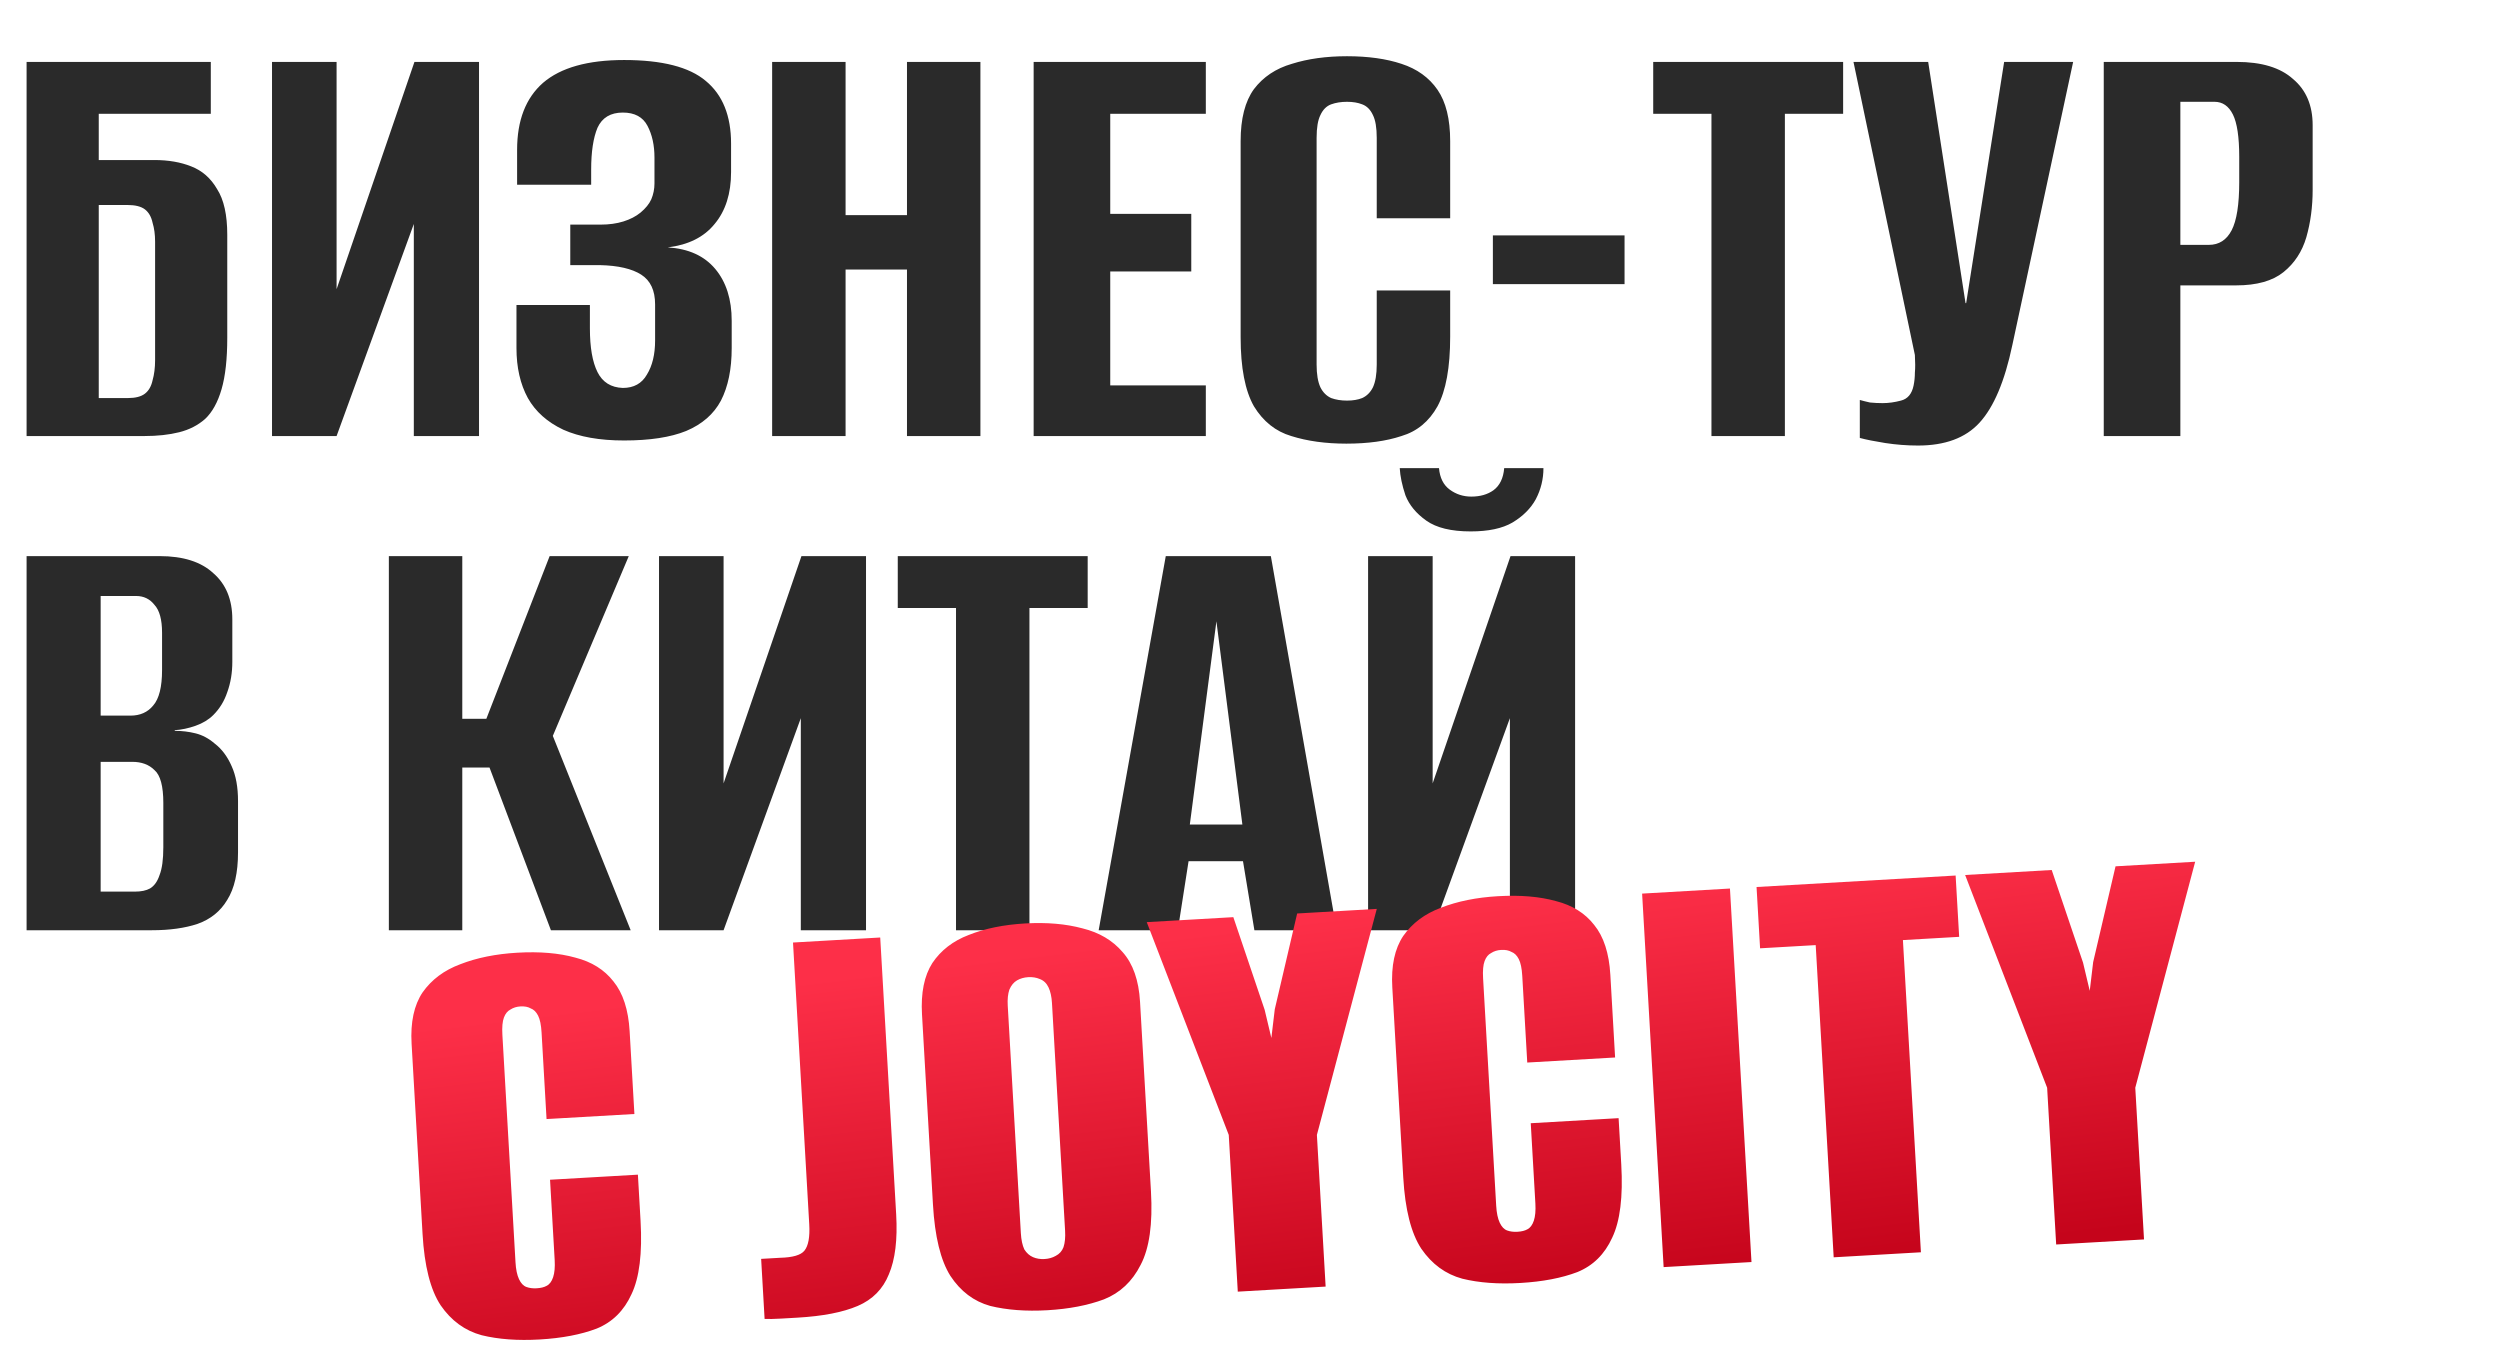 <?xml version="1.0" encoding="UTF-8"?> <svg xmlns="http://www.w3.org/2000/svg" width="516" height="278" viewBox="0 0 516 278" fill="none"><path d="M5.488 90V12.78H43.51V23.494H20.383V33.032H31.881C34.755 33.032 37.282 33.468 39.459 34.339C41.724 35.21 43.51 36.778 44.816 39.043C46.21 41.22 46.907 44.356 46.907 48.45V69.748C46.907 74.103 46.515 77.631 45.731 80.331C44.947 83.031 43.815 85.079 42.334 86.472C40.853 87.779 39.067 88.693 36.977 89.216C34.886 89.739 32.491 90 29.79 90H5.488ZM26.393 82.16C27.961 82.16 29.137 81.856 29.921 81.246C30.705 80.636 31.228 79.721 31.489 78.502C31.837 77.282 32.012 75.889 32.012 74.321V49.888C32.012 48.407 31.837 47.1 31.489 45.968C31.228 44.748 30.705 43.834 29.921 43.224C29.137 42.614 27.918 42.309 26.263 42.309H20.383V82.16H26.393ZM56.144 90V12.78H69.471V59.687L85.542 12.78H98.87V90H85.412V46.229L69.471 90H56.144ZM128.811 90.915C123.759 90.915 119.578 90.174 116.268 88.693C112.958 87.126 110.519 84.948 108.951 82.16C107.383 79.286 106.599 75.845 106.599 71.838V62.953H121.755V67.788C121.755 71.708 122.278 74.713 123.323 76.803C124.369 78.894 126.111 79.983 128.55 80.07C130.814 80.07 132.47 79.155 133.515 77.326C134.647 75.497 135.213 73.145 135.213 70.27V62.823C135.213 59.948 134.255 57.901 132.339 56.682C130.423 55.462 127.592 54.809 123.846 54.722H117.705V46.36H123.977C125.719 46.36 127.287 46.142 128.68 45.706C130.074 45.271 131.25 44.661 132.208 43.877C133.253 43.006 133.994 42.092 134.429 41.133C134.865 40.088 135.083 38.999 135.083 37.867V32.51C135.083 29.984 134.604 27.806 133.645 25.977C132.687 24.148 130.989 23.233 128.55 23.233C126.024 23.233 124.282 24.278 123.323 26.369C122.452 28.459 122.017 31.334 122.017 34.992V38.128H106.73V30.942C106.73 24.844 108.515 20.228 112.087 17.092C115.745 13.956 121.32 12.388 128.811 12.388C136.651 12.388 142.269 13.825 145.666 16.7C149.15 19.574 150.893 23.886 150.893 29.635V35.515C150.893 39.957 149.76 43.529 147.495 46.229C145.318 48.929 142.095 50.541 137.827 51.063C142.095 51.325 145.361 52.806 147.626 55.506C149.891 58.206 151.023 61.778 151.023 66.22V71.838C151.023 76.194 150.283 79.808 148.802 82.683C147.321 85.471 144.926 87.561 141.616 88.955C138.393 90.261 134.125 90.915 128.811 90.915ZM159.37 90V12.78H174.527V44.4H187.201V12.78H202.357V90H187.201V55.636H174.527V90H159.37ZM213.344 90V12.78H248.883V23.494H229.154V44.139H245.878V56.029H229.154V79.547H248.883V90H213.344ZM277.888 91.568C273.619 91.568 269.83 91.045 266.52 90C263.297 89.042 260.728 86.995 258.811 83.859C256.982 80.636 256.067 75.889 256.067 69.617V29.113C256.067 24.496 256.982 20.925 258.811 18.398C260.728 15.872 263.341 14.13 266.651 13.172C269.961 12.127 273.75 11.604 278.018 11.604C282.374 11.604 286.119 12.127 289.255 13.172C292.478 14.217 294.96 16.003 296.703 18.529C298.445 21.055 299.316 24.583 299.316 29.113V45.053H284.159V28.459C284.159 26.369 283.898 24.801 283.375 23.756C282.853 22.623 282.112 21.883 281.154 21.534C280.283 21.186 279.238 21.012 278.018 21.012C276.799 21.012 275.71 21.186 274.752 21.534C273.794 21.883 273.053 22.623 272.531 23.756C272.008 24.801 271.747 26.369 271.747 28.459V75.236C271.747 77.239 272.008 78.807 272.531 79.939C273.053 80.984 273.794 81.725 274.752 82.16C275.71 82.509 276.799 82.683 278.018 82.683C279.238 82.683 280.283 82.509 281.154 82.16C282.112 81.725 282.853 80.984 283.375 79.939C283.898 78.807 284.159 77.239 284.159 75.236V59.948H299.316V69.486C299.316 75.845 298.445 80.636 296.703 83.859C294.96 86.995 292.478 89.042 289.255 90C286.119 91.045 282.33 91.568 277.888 91.568ZM308.13 58.642V48.581H335.307V58.642H308.13ZM353.244 90V23.494H341.223V12.78H380.421V23.494H368.4V90H353.244ZM395.886 91.96C393.621 91.96 391.356 91.786 389.091 91.437C386.914 91.089 385.171 90.74 383.865 90.392V82.552C384.475 82.727 385.171 82.901 385.955 83.075C386.826 83.162 387.698 83.206 388.569 83.206C389.788 83.206 391.051 83.031 392.358 82.683C393.751 82.335 394.622 81.289 394.971 79.547C395.145 78.676 395.232 77.805 395.232 76.934C395.319 75.976 395.319 74.756 395.232 73.276L382.558 12.78H397.976L405.685 62.562H405.816L413.655 12.78H427.897L415.354 71.185C413.786 78.676 411.521 84.033 408.56 87.256C405.685 90.392 401.46 91.96 395.886 91.96ZM434.215 90V12.78H461.653C466.793 12.78 470.669 13.956 473.282 16.308C475.982 18.573 477.332 21.752 477.332 25.846V39.173C477.332 42.658 476.897 45.924 476.026 48.973C475.155 51.934 473.587 54.33 471.322 56.159C469.057 57.988 465.791 58.903 461.523 58.903H450.025V90H434.215ZM450.025 50.541H455.904C457.995 50.541 459.563 49.539 460.608 47.536C461.653 45.532 462.176 42.222 462.176 37.605V32.379C462.176 28.285 461.74 25.367 460.869 23.625C459.998 21.883 458.735 21.012 457.08 21.012H450.025V50.541ZM5.488 192V114.78H32.926C37.804 114.78 41.506 115.956 44.032 118.308C46.645 120.573 47.952 123.752 47.952 127.846V136.6C47.952 138.865 47.604 140.956 46.907 142.872C46.297 144.701 45.339 146.269 44.032 147.576C43.074 148.534 41.855 149.274 40.374 149.797C38.893 150.32 37.456 150.624 36.062 150.712V150.842C37.543 150.842 38.98 151.016 40.374 151.365C41.767 151.713 43.074 152.41 44.294 153.455C45.774 154.588 46.95 156.156 47.821 158.159C48.693 160.075 49.128 162.471 49.128 165.345V175.929C49.128 180.11 48.388 183.376 46.907 185.728C45.513 188.08 43.466 189.735 40.766 190.693C38.153 191.564 35.017 192 31.358 192H5.488ZM20.775 184.03H27.831C29.137 184.03 30.182 183.812 30.966 183.376C31.837 182.854 32.491 181.939 32.926 180.633C33.449 179.326 33.71 177.41 33.71 174.884V165.737C33.71 162.253 33.1 159.988 31.881 158.943C30.749 157.811 29.224 157.245 27.308 157.245H20.775V184.03ZM20.775 147.706H26.916C28.919 147.706 30.487 147.01 31.62 145.616C32.839 144.222 33.449 141.783 33.449 138.299V130.59C33.449 127.89 32.926 125.973 31.881 124.841C30.923 123.621 29.66 123.012 28.092 123.012H20.775V147.706ZM80.26 192V114.78H95.416V148.36H100.381L113.447 114.78H129.78L114.101 151.887L130.172 192H113.709L101.035 158.42H95.416V192H80.26ZM136.02 192V114.78H149.347V161.687L165.418 114.78H178.745V192H165.288V148.229L149.347 192H136.02ZM197.32 192V125.494H185.299V114.78H224.497V125.494H212.476V192H197.32ZM226.765 192L240.615 114.78H262.304L275.893 192H258.907L256.555 177.758H245.319L243.097 192H226.765ZM245.58 170.18H256.425L251.068 128.238L245.58 170.18ZM282.374 192V114.78H295.701V161.687L311.772 114.78H325.1V192H311.642V148.229L295.701 192H282.374ZM303.541 109.684C299.534 109.684 296.485 108.944 294.395 107.463C292.304 105.982 290.867 104.24 290.083 102.237C289.386 100.146 288.994 98.273 288.907 96.618H297.008C297.182 98.622 297.922 100.103 299.229 101.061C300.536 102.019 302.016 102.498 303.671 102.498C305.501 102.498 307.025 102.063 308.245 101.192C309.551 100.233 310.292 98.709 310.466 96.618H318.567C318.567 98.883 318.044 101.017 316.999 103.021C315.953 104.937 314.342 106.549 312.164 107.855C310.074 109.075 307.199 109.684 303.541 109.684Z" fill="#2A2A2A"></path><path d="M111.373 276.47C106.851 276.73 102.864 276.437 99.413 275.589C95.956 274.653 93.132 272.591 90.942 269.402C88.838 266.208 87.596 261.306 87.215 254.697L84.953 215.433C84.697 210.998 85.454 207.464 87.221 204.832C89.076 202.195 91.669 200.257 95.001 199.018C98.414 197.687 102.338 196.894 106.773 196.638C111.382 196.373 115.372 196.71 118.741 197.65C122.106 198.503 124.731 200.141 126.615 202.562C128.587 204.979 129.7 208.405 129.956 212.84L130.941 229.928L112.809 230.973L111.779 213.102C111.689 211.537 111.447 210.373 111.054 209.61C110.661 208.848 110.153 208.353 109.529 208.128C108.988 207.81 108.282 207.676 107.412 207.726C106.63 207.771 105.944 207.985 105.355 208.368C104.761 208.664 104.313 209.213 104.01 210.016C103.708 210.819 103.601 212.003 103.692 213.568L106.398 260.528C106.483 262.006 106.724 263.17 107.122 264.02C107.52 264.869 108.031 265.407 108.655 265.633C109.279 265.859 109.982 265.949 110.764 265.904C111.634 265.854 112.322 265.683 112.829 265.392C113.423 265.096 113.868 264.504 114.166 263.614C114.464 262.724 114.57 261.54 114.485 260.062L113.53 243.496L131.662 242.451L132.211 251.973C132.597 258.669 131.972 263.722 130.336 267.132C128.787 270.537 126.393 272.9 123.153 274.221C119.909 275.455 115.982 276.204 111.373 276.47ZM164.604 271.963C163.822 272.008 162.691 272.073 161.213 272.158C159.734 272.244 158.601 272.265 157.814 272.223L157.1 259.831L161.013 259.606C163.627 259.542 165.3 259.053 166.033 258.139C166.847 257.132 167.179 255.324 167.029 252.715L163.677 194.537L181.678 193.5L184.97 250.634C185.271 255.852 184.767 259.982 183.459 263.024C182.238 266.061 180.095 268.235 177.029 269.546C173.964 270.857 169.822 271.662 164.604 271.963ZM216.2 270.43C211.765 270.685 207.822 270.389 204.37 269.541C201 268.601 198.264 266.533 196.16 263.339C194.143 260.14 192.945 255.236 192.564 248.626L190.301 209.363C190.046 204.928 190.758 201.397 192.439 198.77C194.207 196.137 196.713 194.204 199.958 192.97C203.284 191.644 207.165 190.854 211.6 190.598C216.035 190.343 219.981 190.682 223.438 191.617C226.889 192.466 229.644 194.095 231.703 196.507C233.848 198.914 235.049 202.335 235.304 206.77L237.559 245.903C237.945 252.599 237.233 257.657 235.424 261.077C233.701 264.492 231.176 266.862 227.85 268.188C224.518 269.427 220.635 270.174 216.2 270.43ZM215.591 259.864C216.461 259.814 217.233 259.595 217.909 259.207C218.672 258.814 219.204 258.216 219.507 257.413C219.805 256.523 219.914 255.383 219.834 253.992L217.128 207.032C217.053 205.727 216.816 204.65 216.418 203.801C216.02 202.951 215.42 202.375 214.617 202.072C213.901 201.765 213.109 201.636 212.239 201.686C211.369 201.736 210.597 201.955 209.921 202.343C209.245 202.731 208.715 203.372 208.33 204.267C208.033 205.156 207.921 206.254 207.997 207.558L210.702 254.518C210.783 255.909 211.022 257.03 211.42 257.879C211.9 258.637 212.497 259.169 213.213 259.477C213.929 259.785 214.722 259.914 215.591 259.864ZM255.479 266.596L253.615 234.246L236.688 190.33L254.559 189.301L261.027 208.429L262.409 214.238L263.114 208.308L267.734 188.542L284.17 187.594L271.807 234.245L273.611 265.551L255.479 266.596ZM313.79 264.806C309.268 265.067 305.281 264.773 301.83 263.925C298.373 262.99 295.549 260.928 293.359 257.738C291.255 254.544 290.013 249.642 289.632 243.033L287.37 203.77C287.114 199.335 287.87 195.801 289.638 193.169C291.493 190.532 294.086 188.594 297.418 187.355C300.831 186.024 304.755 185.23 309.19 184.975C313.799 184.709 317.789 185.047 321.158 185.987C324.523 186.84 327.148 188.477 329.032 190.899C331.004 193.316 332.117 196.741 332.373 201.177L333.357 218.265L315.226 219.309L314.196 201.439C314.106 199.873 313.864 198.709 313.471 197.947C313.078 197.184 312.57 196.69 311.946 196.464C311.404 196.146 310.699 196.012 309.829 196.063C309.046 196.108 308.361 196.322 307.772 196.705C307.178 197.001 306.73 197.55 306.427 198.353C306.125 199.155 306.018 200.339 306.109 201.905L308.814 248.864C308.9 250.343 309.141 251.507 309.539 252.356C309.937 253.206 310.448 253.744 311.072 253.969C311.696 254.195 312.399 254.286 313.181 254.24C314.051 254.19 314.739 254.02 315.246 253.729C315.84 253.433 316.285 252.84 316.583 251.95C316.881 251.061 316.987 249.877 316.902 248.398L315.947 231.832L334.079 230.787L334.628 240.31C335.014 247.006 334.389 252.059 332.753 255.468C331.204 258.873 328.81 261.236 325.57 262.557C322.326 263.791 318.399 264.541 313.79 264.806ZM343.374 261.531L338.932 184.439L357.063 183.394L361.506 260.486L343.374 261.531ZM378.473 259.509L374.76 195.07L363.281 195.731L362.552 183.078L403.642 180.71L404.371 193.363L392.762 194.032L396.475 258.471L378.473 259.509ZM424.394 256.863L422.53 224.513L405.603 180.597L423.474 179.568L429.942 198.696L431.323 204.505L432.029 198.575L436.648 178.808L453.084 177.861L440.721 224.512L442.525 255.818L424.394 256.863Z" fill="url(#paint0_linear_5_6)"></path><defs><linearGradient id="paint0_linear_5_6" x1="268.456" y1="190.066" x2="278.524" y2="273.097" gradientUnits="userSpaceOnUse"><stop stop-color="#FD2F48"></stop><stop offset="1" stop-color="#C5041B"></stop></linearGradient></defs></svg> 